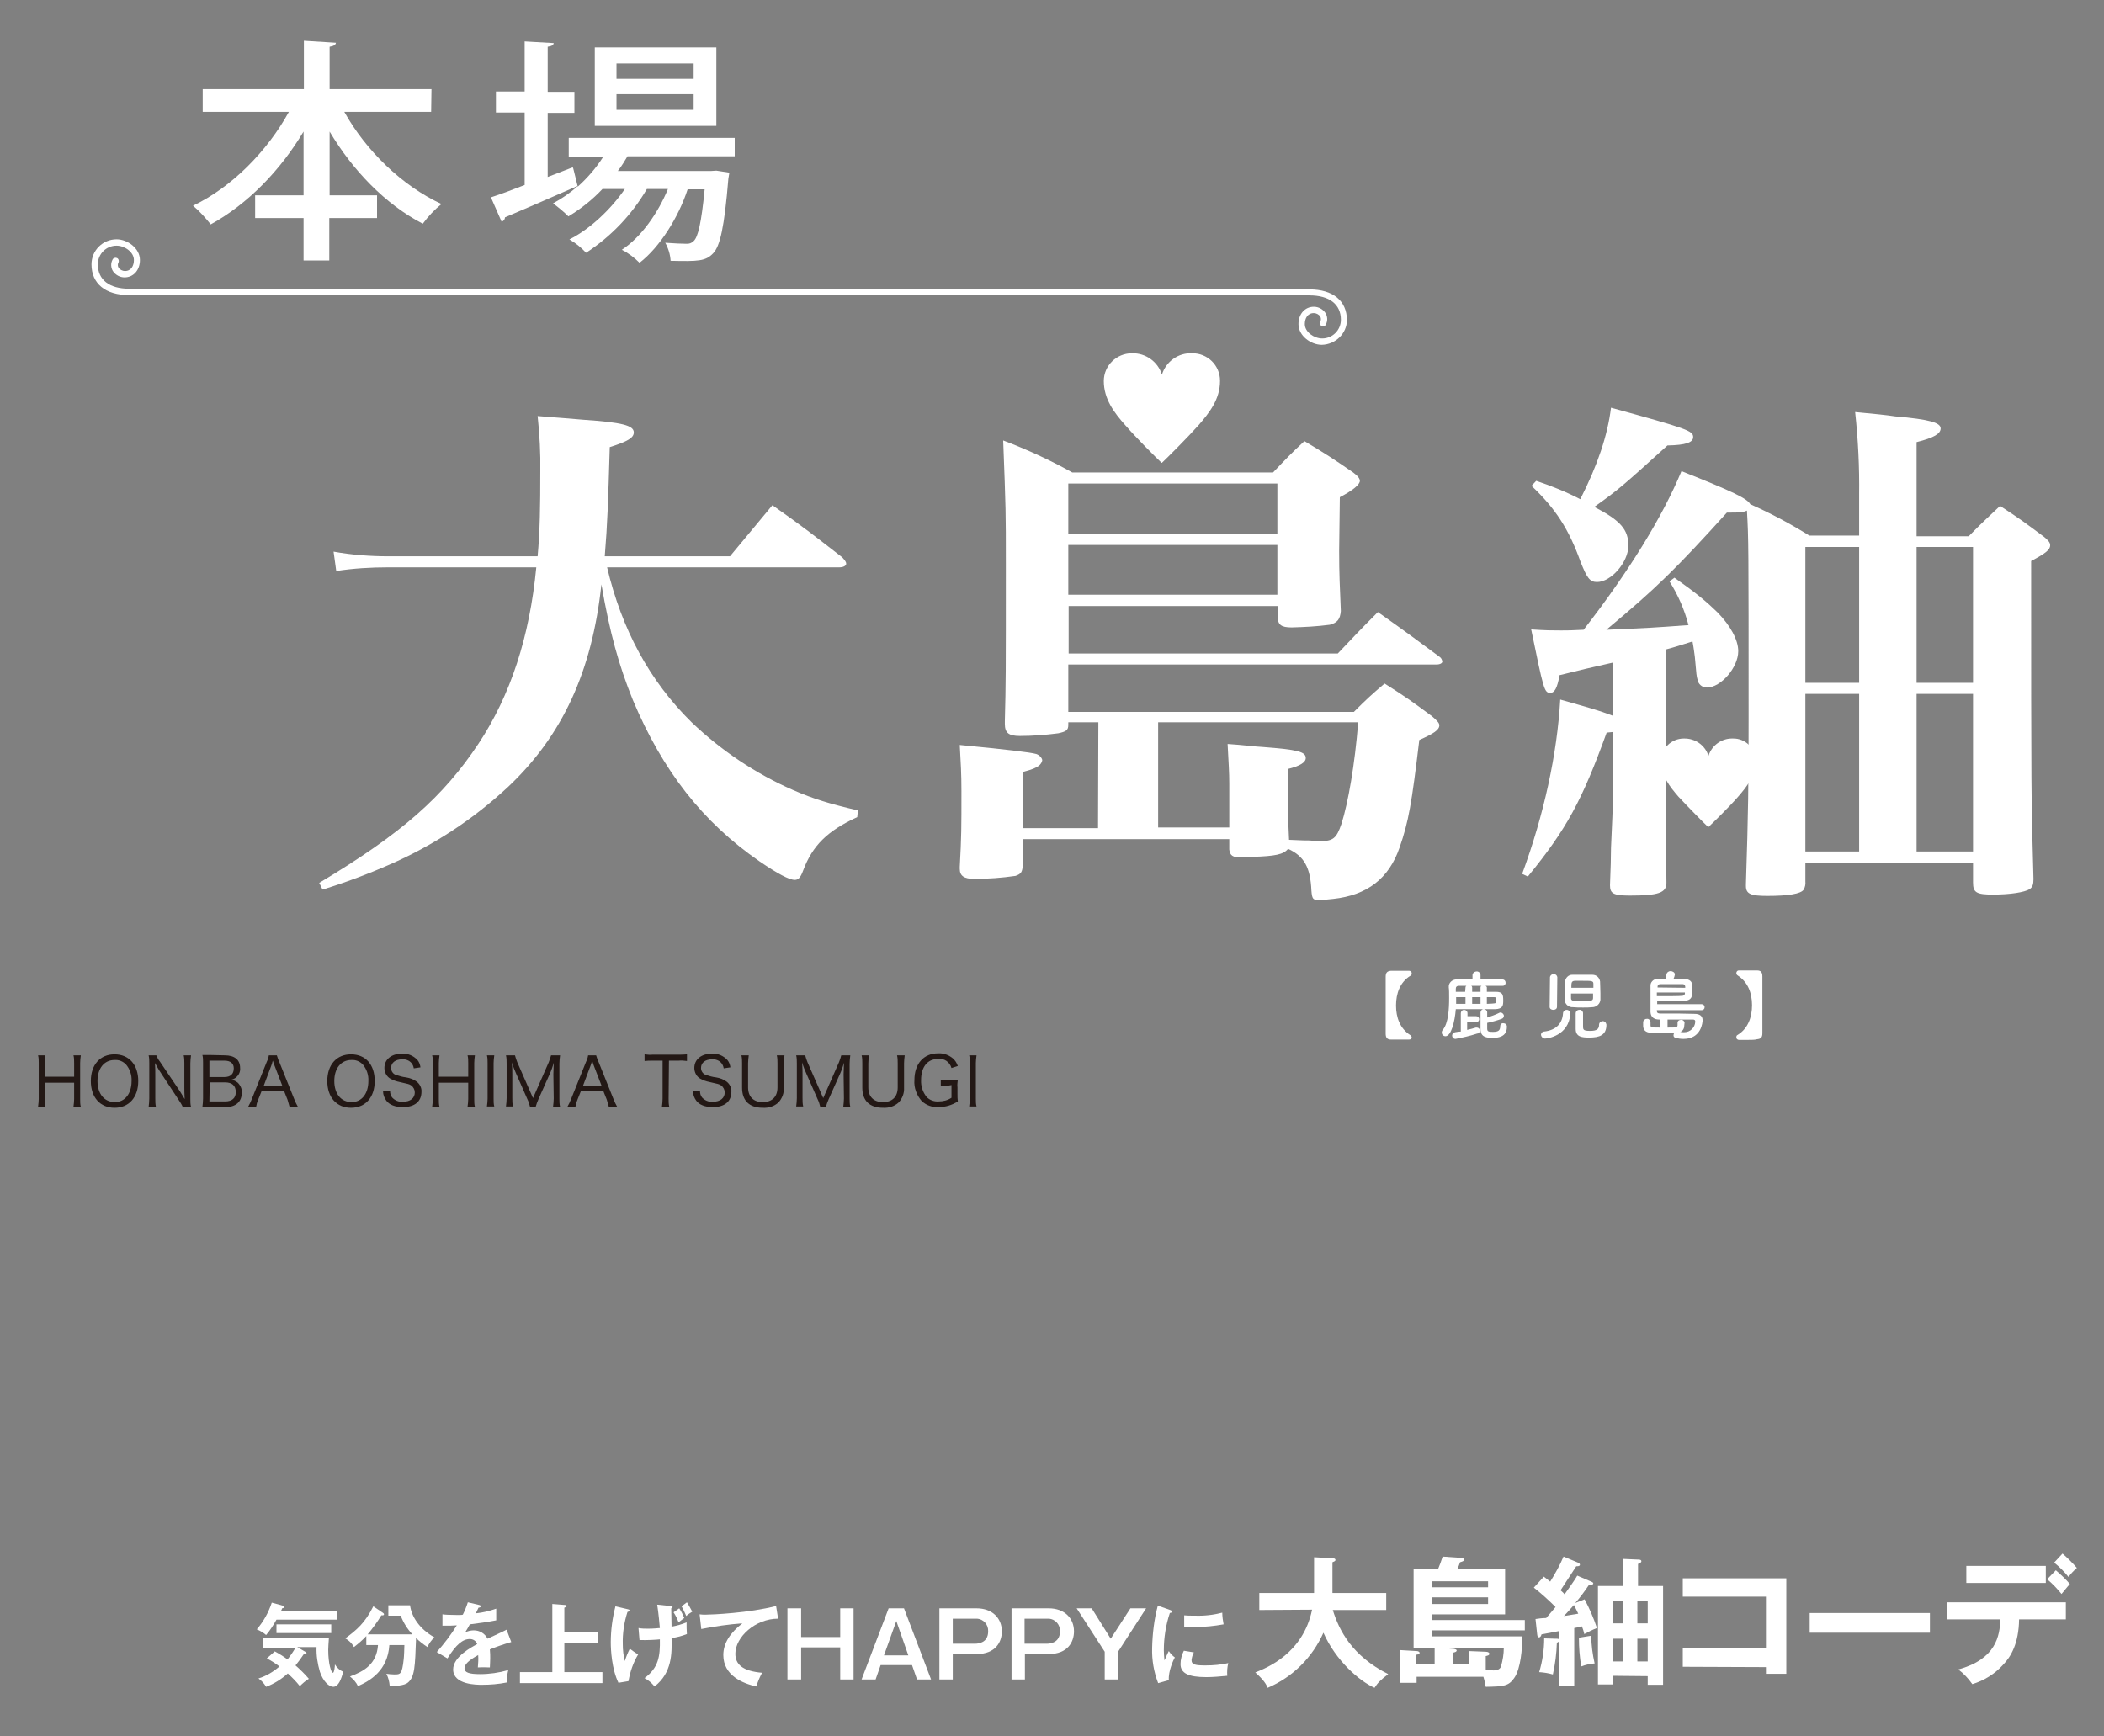 <?xml version="1.0" encoding="utf-8"?>
<!-- Generator: Adobe Illustrator 25.2.1, SVG Export Plug-In . SVG Version: 6.00 Build 0)  -->
<svg version="1.1" id="レイヤー_1" xmlns="http://www.w3.org/2000/svg" xmlns:xlink="http://www.w3.org/1999/xlink" x="0px"
	 y="0px" viewBox="0 0 630 520" style="enable-background:new 0 0 630 520;" xml:space="preserve">
<rect x="0" y="0" width="630" height="520" fill="#808080" stroke="none"/>
<style type="text/css">
	.st0{fill:#FFFFFF;}
	.st1{fill:#231815;}
</style>
<g>
	<g id="グループ_2433_1_" transform="translate(-991.97 -407.842)">
		<g id="グループ_2429_1_" transform="translate(1057.454 875.482)">
			<path id="パス_2046_1_" class="st0" d="M35.4,14.7v2.7H17.3c-0.9,1.6-1.9,3.2-3.1,4.6c-0.8-0.7-1.8-1.3-2.8-1.7
				c2-2.3,3.5-5,4.5-8l3.3,0.9c0.2,0.1,0.5,0.1,0.5,0.4S19.3,13.9,19,14c-0.1,0.3-0.2,0.5-0.3,0.7H35.4z M16.8,26.9
				c1.3,0.7,2.6,1.5,3.8,2.4c0.9-1.1,1.7-2.3,2.4-3.5h-9.7v-2.9H33c-0.1,1.3-0.2,3-0.2,3.5c0,4.3,0.9,6.9,1.4,6.9
				c0.4,0,0.6-1.9,0.6-2.5c0.6,1,1.5,1.8,2.5,2.2c-0.6,2.1-1.4,4.5-3,4.5c-1.2,0-3-1.5-4-4.5c-0.7-2.4-1.1-4.9-1-7.4h-5.8l2.4,1.4
				c0.1,0.1,0.4,0.2,0.4,0.5c0,0.3-0.5,0.3-0.8,0.2c-0.8,1.2-1.6,2.3-2.5,3.4c1.4,1.2,2.8,2.6,4,4c-1,0.6-1.9,1.4-2.7,2.2
				c-1.1-1.4-2.3-2.6-3.6-3.8c-1.9,1.7-4.1,3.1-6.5,4c-0.6-1-1.3-1.8-2.3-2.5c2.3-0.7,4.5-2,6.3-3.6c-1.2-0.9-2.4-1.7-3.8-2.4
				L16.8,26.9z M33.8,21.4H17.3v-2.6h16.4V21.4z"/>
			<path id="パス_2047_1_" class="st0" d="M44.2,25v-2.7c-1.1,1.2-2.4,2.3-3.7,3.3c-0.6-1.1-1.5-2-2.6-2.6
				c3.4-2.5,5.9-4.6,8.4-9.6l2.8,1.9c0.2,0.1,0.4,0.3,0.4,0.5c0,0.3-0.3,0.3-0.8,0.3c-1.2,2-2.6,3.9-4.1,5.7H58
				c-1.5-1.6-2.7-3.5-3.5-5.6h-3.7v-3.1h6.5c0.4,3.3,2.8,7.1,7.3,9.6c-0.9,0.8-1.6,1.8-2.1,2.9c-1.2-0.8-2.4-1.7-3.4-2.7
				c-0.3,8.6-0.4,11.6-2.4,13.3c-1.1,1-4,1.1-5.5,1c-0.1-1.2-0.4-2.5-1-3.6c0.8,0.1,1.6,0.2,2.4,0.2c1.8,0,2.3,0,2.8-4.6
				c0.1-0.7,0.2-3.6,0.2-4.2h-4.5c-0.5,7.7-5.8,10.7-9.4,12.3c-0.5-1.1-1.4-2.1-2.4-2.9c4.2-1.5,8-3.7,8.4-9.4L44.2,25z"/>
			<path id="パス_2048_1_" class="st0" d="M78,13c0.2,0.1,0.5,0.1,0.5,0.4c0,0.2-0.3,0.4-0.7,0.4c-0.3,0.7-0.5,1-0.8,1.7
				c2.1-0.2,4.1-0.7,6.1-1.4l0,3.5c-2.6,0.5-5.3,0.9-7.9,1.2c-0.3,0.6-0.9,1.6-1.4,2.4c0.8-0.4,1.7-0.6,2.6-0.6
				c1.7,0,3.3,0.9,4.1,2.5c1.9-0.9,4.6-2.1,5.7-2.7l1.4,3.7c-2.4,0.7-4.4,1.4-6.4,2.2c0.1,1.1,0.1,2,0.1,2.7c0,1.2-0.1,2-0.1,2.7
				c-0.2,0-2.4-0.1-3.6,0c0.1-1.2,0.2-2.5,0.1-3.7c-2.9,1.6-4.1,2.8-4.1,4c0,1.2,1.4,1.7,4.6,1.7c2.9,0,5.7-0.4,8.5-1.2
				c-0.3,1.2-0.4,2.5-0.4,3.7c-2.5,0.5-5,0.7-7.5,0.7c-1.5,0-8.6,0-8.6-4.6c0-3.8,5.6-6.7,7.2-7.6c-0.3-0.9-1.2-1.5-2.2-1.5
				c-2.1,0-4.1,1.6-6.7,5.8l-3.2-1.9c2.2-2.5,4.2-5.1,6-8c-1.3,0.1-2.1,0.1-4.3,0.1v-3.4c0.6,0.1,2.2,0.2,4.4,0.2c1,0,1.4,0,1.7-0.1
				c0.6-1.2,1.1-2.4,1.5-3.7L78,13z"/>
			<path id="パス_2049_1_" class="st0" d="M113.5,21.1v3.4h-10v8.6h11.4v3.3H90.2v-3.3h9.7V12.7l3.8,0.3c0.2,0,0.5,0.1,0.5,0.3
				s-0.1,0.3-0.7,0.5v7.4H113.5z"/>
			<path id="パス_2050_1_" class="st0" d="M122.6,14.3c0.3,0.1,0.4,0.1,0.4,0.3c0,0.4-0.5,0.4-0.6,0.5c-1,3.1-1.5,6.4-1.4,9.7
				c0,1.7,0.2,3.4,0.6,5c0.4-1.3,0.9-2.5,1.5-3.7c0.8,0.6,1.6,1.2,2.5,1.7c-1.5,2.5-2.4,5.2-2.9,8l-3,0.5c-2-4.1-2.3-9.8-2.3-12.1
				c0-3.7,0.5-7.3,1.4-10.8L122.6,14.3z M125.7,19.9c0.9,0.2,1.9,0.2,2.9,0.2c0.3,0,1.6,0,3.5-0.2c-0.1-1.1-0.4-4.5-0.8-7l3.9,0.4
				c0.5,0.1,0.7,0.1,0.7,0.3s-0.2,0.3-0.4,0.4c0,0.9,0.1,4.7,0.1,5.5c1.6-0.3,3.1-0.7,4.5-1.3c0,1.2,0,2.4,0.1,3.5
				c-1.5,0.6-3,1-4.6,1.2c0.1,4.5,0.2,10.4-5.1,14.5c-0.8-1-1.8-1.9-3-2.5c4.2-3.1,4.7-6.5,4.6-11.6c-0.9,0.1-3.9,0.3-6.1,0.2
				L125.7,19.9z M137.9,14c0.6,0.9,1.1,1.9,1.5,2.9c-0.9,0.7-1.1,0.8-1.7,1.3c-0.4-1.1-0.9-2.1-1.5-3L137.9,14z M140.2,12.2
				c0.6,0.9,1.1,1.9,1.6,2.8c-0.6,0.4-1.3,0.8-1.8,1.3c-0.4-1-0.9-2-1.4-2.9L140.2,12.2z"/>
			<path id="パス_2051_1_" class="st0" d="M167.5,17.1c-6.8,0-12.8,5.5-12.8,10.5c0,3.2,2.2,5.2,8,5.7c-0.7,1.3-1.3,2.7-1.7,4.1
				c-4.1-0.9-9.9-3.3-9.9-9.4c0-3.6,2.1-6.7,5.7-9.5c-4.1,0.3-8.3,0.9-12.3,1.7l-0.5-4.4c0.6,0.1,1.2,0.1,1.8,0.1
				c1.8,0,13.1-0.5,21.1-2.6L167.5,17.1z"/>
			<path id="パス_2052_1_" class="st0" d="M174.4,14v8.6h11.7V14h4v21.3h-4v-9.6h-11.7v9.6h-4.1V14H174.4z"/>
			<path id="パス_2053_1_" class="st0" d="M205.2,14l8.1,21.3h-4.2l-1.5-4.3h-9.4l-1.5,4.3h-4.2l8.1-21.3H205.2z M202.9,17.8
				l-3.7,10.3h7.3L202.9,17.8z"/>
			<path id="パス_2054_1_" class="st0" d="M226.9,14c4.8,0,7.6,3,7.6,6.9c0,3.1-1.8,6.8-7.6,6.8h-7.1v7.6h-4V14H226.9z
				 M219.8,17.1v7.5h6.7c1,0,3.9-0.3,3.9-3.7c0.1-2-1.4-3.7-3.4-3.8c-0.2,0-0.3,0-0.5,0L219.8,17.1z"/>
			<path id="パス_2055_1_" class="st0" d="M248.5,14c4.8,0,7.6,3,7.6,6.9c0,3.1-1.8,6.8-7.6,6.8h-7.1v7.6h-4V14H248.5z
				 M241.3,17.1v7.5h6.7c1,0,3.9-0.3,3.9-3.7c0.1-2-1.4-3.7-3.4-3.8c-0.2,0-0.3,0-0.5,0L241.3,17.1z"/>
			<path id="パス_2056_1_" class="st0" d="M261.4,14l5.7,9.1L273,14h4.7l-8.4,13v8.3h-4V27l-8.4-13L261.4,14z"/>
			<path id="パス_2057_1_" class="st0" d="M284.9,14.5c0.4,0.2,0.6,0.2,0.6,0.5c0,0.3-0.3,0.3-0.7,0.4c-1.2,3.6-1.8,7.4-1.8,11.2
				c0,1,0.1,2,0.2,3c0.1-0.2,0.9-2.1,1.3-2.8c0.5,0.8,1.1,1.4,1.8,1.9c-0.4,0.7-2,4.1-1.8,6.8l-3.2,0.9c-1.3-3.4-1.9-6.9-1.8-10.5
				c0.1-4.3,0.6-8.6,1.7-12.7L284.9,14.5z M292,27.2c-0.4,0.7-0.6,1.5-0.7,2.3c0,1.4,1.2,1.6,4.2,1.6c2.3,0,4.6-0.2,6.8-0.7
				c-0.3,1.2-0.4,2.5-0.3,3.8c-2.1,0.2-4.2,0.4-6.3,0.4c-5.4,0-7.7-1.2-7.7-3.9c0-1.4,0.4-2.8,1-4L292,27.2z M289.1,16.1
				c0.8,0.1,1.7,0.1,3.2,0.1c2.8,0.1,5.5-0.2,8.2-0.9c0,1.2,0.2,2.4,0.4,3.5c-2.8,0.5-5.6,0.8-8.5,0.8c-1.5,0-2.5-0.1-3.3-0.1
				L289.1,16.1z"/>
		</g>
		<g id="グループ_2428_1_" transform="translate(1356.445 860.887)">
			<path id="パス_2058_1_" class="st0" d="M12.6,29.1V24H29V13.3l5.5,0.3c0.6,0,0.9,0.2,0.9,0.5c0,0.4-0.5,0.5-0.9,0.7V24h16.1
				v5.1h-16c1.9,6.1,5.7,13.7,16.6,19.2c-2.5,1.9-3.2,2.7-4.1,4.1c-4.5-2-11.6-8.1-15.3-16.5c-3.3,7.4-9.2,13.3-16.7,16.5
				c-0.4-1-1.1-2.3-3.7-4.6c3.5-1.4,14.3-5.7,17-18.8L12.6,29.1z"/>
			<path id="パス_2059_1_" class="st0" d="M59.7,50.9h-5v-9.8l5.1,0.3c0.4,0,0.8,0.3,0.8,0.5c0,0.4-0.4,0.5-1,0.6v2.7h5.5v-4.8
				h-6.3V16.9h7.3c0.5-1.2,1-2.5,1.4-3.8l5.6,0.4c0.4,0,0.8,0.1,0.8,0.5c0,0.5-0.6,0.6-1.2,0.8c-0.2,0.7-0.5,1.4-0.8,2h14.3v13.6
				h-22v1.7h27.9v3.1H64.3V37h27.1c-0.1,3.7-0.5,9.7-2.5,12.5c-1.7,2.4-3.1,2.5-8.5,2.6c-0.2-1-0.4-2.1-0.7-3h-20V50.9z M64.3,22.3
				h16.8v-1.8H64.3V22.3z M81.1,25.3H64.3v2h16.8V25.3z M75.4,45.2v-3.8l5,0.2c0.7,0,1.1,0.3,1.1,0.6c0,0.5-0.7,0.6-1.1,0.7v4
				c0.8,0.2,1.5,0.2,2.3,0.3c1.8,0,2.2-0.9,2.3-1.3c0.5-1.8,0.8-3.6,0.8-5.4H67.7l2.7,0.2c0.6,0,1.3,0.2,1.3,0.5
				c0,0.5-0.8,0.6-1.2,0.7v3.3L75.4,45.2z"/>
			<path id="パス_2060_1_" class="st0" d="M112,20.6c0.5,0.2,0.6,0.4,0.6,0.5c0,0.5-0.8,0.5-1.3,0.5c-1.3,1.9-2.6,3.7-4.1,5.4
				l2.8-1.1c1.5,2.8,2.7,5.6,3.7,8.6c-1.3,0.5-2.5,1.1-3.8,1.8c-0.2-1-0.4-1.5-0.7-2.3c-1.3,0.3-1.7,0.4-2.3,0.5v17.4h-4.5V35.4
				c-1.5,0.3-3.2,0.6-5.3,1c-0.1,0.4-0.3,0.9-0.8,0.9c-0.3,0-0.4-0.2-0.5-0.9l-0.5-4.6c0.6-0.1,2.1-0.3,3.2-0.3
				c0.8-0.9,2.3-2.7,2.8-3.3c-2.1-2.1-4.2-4-6.5-5.8l3-3.3c1.1,0.9,1.4,1.1,1.9,1.5c1.5-2.4,2.9-4.9,4-7.5l4.3,1.8
				c0.1,0,0.6,0.3,0.6,0.6c0,0.5-0.6,0.5-1.1,0.5c-1,1.5-3.7,5.7-4.7,7.2c0.8,0.7,0.9,0.8,1.2,1.2c3-4.2,3.4-4.9,3.8-5.6L112,20.6z
				 M101.3,37.7c0.8,0,1.1,0,1.1,0.5c0,0.4-0.3,0.5-0.7,0.7c-0.1,3.2-0.5,6.4-1.2,9.5c-1.3-0.4-2.7-0.6-4.1-0.7
				c1-3.3,1.5-6.7,1.5-10.1L101.3,37.7z M103.8,30.9c0.7-0.1,3.6-0.6,4.3-0.7c-0.5-1-0.8-1.7-1.3-2.6
				C105.9,28.6,105,29.7,103.8,30.9L103.8,30.9z M112,36.8c0,2.8,0.4,5.6,1,8.3c-1.4,0.1-2.7,0.4-4,0.9c-0.5-2.9-0.7-5.7-0.7-8.6
				L112,36.8z M118.6,48.8v2.6h-4.6V21.9h7.4v-8.1L126,14c0.3,0,1,0,1,0.5c0,0.4-0.5,0.6-1,0.8v6.6h7.5v29.6h-4.6v-2.6L118.6,48.8z
				 M121.5,33.1v-6.8h-3v6.8H121.5z M121.5,44.5v-6.8h-3v6.8H121.5z M128.9,33.1v-6.8h-3.1v6.8H128.9z M125.8,37.7v6.8h3.1v-6.8
				H125.8z"/>
			<path id="パス_2061_1_" class="st0" d="M139.4,46.1v-5.5h24.9V25.1h-24.9v-5.5h31v28.6h-6.1v-2L139.4,46.1z"/>
			<path id="パス_2062_1_" class="st0" d="M213.4,30v5.9h-36V30H213.4z"/>
			<path id="パス_2063_1_" class="st0" d="M218.6,31.9v-5.1h35.5v5.1h-14c-0.1,7.3-2.5,11.2-4.7,13.5c-2.5,2.8-5.7,4.8-9.3,5.9
				c-1.2-1.7-2.6-3.2-4.2-4.4c11.3-3.1,12.4-10,12.6-15H218.6z M248.1,15.9V21h-23.8v-5.1L248.1,15.9z M251.1,17.2
				c1.5,1.3,2.9,2.6,4.2,4.1c-0.5,0.6-0.7,0.8-2.5,3c-1.3-1.6-2.7-3.1-4.3-4.4L251.1,17.2z M253.1,12.2c1.5,1.3,3,2.8,4.3,4.3
				c-0.9,0.8-1.8,1.7-2.5,2.7c-1.3-1.6-2.7-3-4.3-4.3L253.1,12.2z"/>
		</g>
	</g>
	<g id="グループ_2444" transform="translate(-2466.271 -858.945)">
		<g id="グループ_2435" transform="translate(2869.781 1137.365)">
			<g id="グループ_2434">
				<path id="パス_2064" class="st0" d="M18.4,32.9c-0.6,0-1.5,0-2.5,0c-1.1,0-2.3,0-2.9,0c-1.1,0-1.6-0.5-1.6-1.8
					c0-2.8,0-5.7,0-8.5s0-5.7,0-8.5c0-1.3,0.5-1.7,1.6-1.8c0.6,0,1.8,0,2.9,0c0.9,0,1.9,0,2.5,0c0.4,0,0.8,0.3,0.8,0.7
					c0,0,0,0,0,0.1c0,0.3-0.1,0.6-0.4,0.7c-3.1,1.9-4.3,5.3-4.3,8.9s1.2,6.9,4.3,8.9c0.2,0.1,0.4,0.4,0.4,0.7
					C19.2,32.6,18.9,32.9,18.4,32.9C18.4,32.9,18.4,32.9,18.4,32.9z"/>
				<path id="パス_2065" class="st0" d="M46.5,16.8c-1.7,0-3.4,0-5.2,0c0.2,0.1,0.4,0.3,0.4,0.5v1.3c1,0,2,0,2.7,0
					c2,0,2.2,0.8,2.2,2.6c0,1.5-0.1,2.5-2.4,2.6c-1.2,0-2.8,0-4.6,0c-2.4,0-5.2,0-7.2,0c-0.3,3.8-1.4,8.1-3.1,8.1
					c-0.6,0-1.1-0.5-1.1-1.1c0-0.3,0.1-0.6,0.3-0.8c1.7-2,1.9-6.4,1.9-9.5c0-1.4,0-2.6-0.1-3.2v-0.1c-0.1-1.2,0.9-2.2,2.1-2.3
					c0.1,0,0.2,0,0.3,0c1.4,0,3,0,4.7,0v-1.3c0-0.6,0.6-1.1,1.3-1.1c0.6,0,1.1,0.5,1.1,1.1v1.3c2.2,0,4.5,0,6.6,0
					c0.5,0,0.9,0.4,0.9,0.9C47.4,16.3,47,16.8,46.5,16.8L46.5,16.8z M35.8,27.7v2.3c1-0.2,1.9-0.5,2.6-0.7c0.1,0,0.2,0,0.3,0
					c0.5,0,0.9,0.4,0.9,0.9c0,0,0,0,0,0c0,0.5-0.3,0.9-0.8,0.9c-2.1,0.7-4.3,1.2-6.5,1.6c-0.6,0-1-0.5-1-1c0-0.5,0.4-0.9,0.9-1
					c0.6-0.1,1.2-0.2,1.7-0.2V25c0-0.5,0.4-1,1-1c0.5,0,1,0.4,1,1v0.9h2.6c0.5,0,0.9,0.4,0.9,0.9s-0.4,0.9-0.9,0.9l0,0L35.8,27.7z
					 M35.3,17.3c0-0.2,0.1-0.4,0.3-0.5c-0.7,0-1.5,0-2.2,0c-0.7,0-1,0.3-1,0.9v0.1l0,0.8c0.8,0,1.8,0,2.8,0L35.3,17.3z M35.3,20.2
					h-2.8c0,0.6,0,1.3,0,2c0.8,0,1.8,0,2.8,0V20.2z M39.8,17.3c0-0.2,0.1-0.5,0.4-0.5h-3.2c0.2,0.1,0.3,0.3,0.3,0.5v1.3h2.5
					L39.8,17.3z M39.8,20.2h-2.5v2h2.5V20.2z M41.8,29.6c0,0.9,0.4,1,1.7,1c1.6,0,2.2-0.4,2.2-1.7c0-0.5,0.3-0.9,0.8-0.9
					c0,0,0.1,0,0.1,0c0.6,0,1.1,0.4,1.1,1c0,0,0,0.1,0,0.1c0,1.9-1,3.3-4.3,3.3c-1.7,0-3.6-0.2-3.6-2.6c0-1.4,0-3.8,0-5
					c0-0.5,0.4-1,0.9-1c0,0,0.1,0,0.1,0c0.5,0,1,0.4,1,0.9c0,0,0,0,0,0.1v0l0,1.5c1.2-0.4,2.4-0.8,3.6-1.4c0.1-0.1,0.3-0.1,0.4-0.1
					c0.5,0,1,0.5,1,1c0,0.4-0.3,0.8-0.7,0.9c-1.4,0.5-2.8,0.9-4.3,1.2L41.8,29.6z M41.7,22.2c2.6-0.1,2.7-0.1,2.8-0.6
					c0-0.2,0-0.3,0-0.5c0-0.8-0.1-0.9-0.7-0.9s-1.3,0-2.1,0L41.7,22.2z"/>
				<path id="パス_2066" class="st0" d="M59.1,32.6c-0.6,0-1.1-0.5-1.2-1.1c0,0,0,0,0,0c0-0.5,0.4-1,0.9-1
					c3.7-0.4,5.5-2.5,5.7-5.4c0-0.6,0.5-1.1,1.1-1.1c0.6,0,1.1,0.5,1.1,1.1v0.1C66.2,31.8,59.8,32.6,59.1,32.6z M60.6,14.2
					c0.1-0.6,0.7-1,1.3-0.9c0.5,0.1,0.8,0.4,0.9,0.9l-0.1,8.9c0,0.6-0.5,0.9-1.1,0.9s-1.1-0.3-1.1-0.9L60.6,14.2z M70.4,13.5
					c1,0,2.1,0,2.9,0c1.2,0,2.1,0.8,2.3,2c0,0.9,0.1,2.3,0.1,3.5c0,0.7,0,1.4,0,2c-0.1,1.2-1.2,2.2-2.4,2.2
					c-0.9,0.1-1.9,0.1-2.8,0.1c-1.1,0-2.1,0-3-0.1c-1.3,0.1-2.4-0.9-2.5-2.1c0,0,0,0,0,0c0-0.3,0-0.7,0-1.2c0-1.4,0-3.2,0.1-4.3
					c0.1-1.2,1.1-2.2,2.3-2.1c0,0,0,0,0,0C68.3,13.5,69.4,13.5,70.4,13.5L70.4,13.5z M66.9,19.1c0,0.6,0,1.1,0,1.4
					c0,0.9,0.7,0.9,3.5,0.9c2.1,0,3.1,0,3.1-0.9c0-0.3,0-0.8,0-1.4H66.9z M73.6,17.4c0-0.5,0-1,0-1.2c0-0.9-0.5-0.9-3.3-0.9
					c-0.8,0-1.7,0-2.3,0c-1,0.1-1,0.6-1,2.1H73.6z M69.4,24c0.5-0.1,1,0.3,1.1,0.9c0,0,0,0.1,0,0.1c0,0.9,0,2.7,0,3.8
					c0,1.1,0,1.5,2.1,1.5c2,0,2.7-0.5,2.7-1.9c0-0.5,0.4-0.9,0.9-1c0,0,0.1,0,0.1,0c0.6-0.1,1.1,0.4,1.2,1c0,0,0,0.1,0,0.1
					c0,3.1-2.1,3.8-5.1,3.8c-2.1,0-4.1-0.1-4.1-2.6c0-0.9,0-3.9,0-4.6C68.3,24.4,68.8,24,69.4,24L69.4,24z"/>
				<path id="パス_2067" class="st0" d="M92.6,24.1v0.2c0,0.8,0.6,0.8,1.2,0.8h1.4c2.4,0,6.1,0,8.7,0.1c1.6,0,2.4,0.7,2.4,1.9
					c0,0.5-0.3,5.6-5.7,5.6c-0.8,0-1.6-0.1-2.4-0.3c-0.4-0.1-0.7-0.5-0.6-0.9c0-0.2,0.1-0.4,0.2-0.6c-1,0-2.3,0-3.6,0
					c-1.3,0-2.5,0-3.2,0c-1.9-0.1-2.4-0.9-2.5-2c0-0.3,0-0.9,0-1.2c0-0.5,0.5-1,1-1c0,0,0,0,0.1,0c0.5-0.1,1,0.3,1.1,0.9
					c0,0,0,0,0,0.1v0c0,0.2,0,0.6,0,0.8c0,0.8,0.2,0.8,2.9,0.8v-2.4h-0.3c-1.4,0-2.5-0.6-2.6-2.2c0-0.8,0-2,0-3.3c0-1.6,0-3.3,0-4.5
					c-0.1-1.1,0.8-2.1,2-2.2c0.1,0,0.2,0,0.3,0c0.6,0,1.4,0,2.2,0c0.1-0.4,0.2-1,0.3-1.4c0.1-0.5,0.6-0.9,1.2-0.9
					c0.6,0,1.3,0.4,1.3,1c-0.1,0.5-0.2,0.9-0.4,1.3c1.2,0,2.3,0,3.1,0c1.9,0.1,2.4,1,2.4,1.6c0,0.3,0.1,1.3,0.1,2.1
					c0,1.4,0,2.8-2.5,2.9c-1.5,0-3.8,0-5.9,0h-2.1c0,0.3,0,0.6,0,1h13.3c0.5,0,0.8,0.3,0.9,0.8c0,0,0,0,0,0.1c0,0.5-0.3,0.8-0.8,0.9
					c0,0-0.1,0-0.1,0L92.6,24.1z M92.6,18.8v1.1c0.8,0,1.7,0,2.6,0c1.8,0,3.8,0,5-0.1c0.4,0,0.8-0.3,0.8-0.7c0,0,0,0,0-0.1
					c0-0.1,0-0.2,0-0.2L92.6,18.8z M101.1,17.4c0-0.1,0-0.2,0-0.3c0-0.4-0.3-0.8-0.7-0.8c0,0-0.1,0-0.1,0c-0.7,0-1.9,0-3.1,0
					c-1.2,0-2.6,0-3.5,0c-0.6,0-0.9,0.3-0.9,0.9v0.1L101.1,17.4z M100.8,28.8c0,0.8-0.5,1.6-1.2,1.8c0.4,0.1,0.8,0.1,1.2,0.1
					c1.8,0,3.2-1.4,3.3-3.1c0,0,0-0.1,0-0.1c0-0.4-0.2-0.6-0.7-0.6c-0.8,0-2.3,0-4,0c-1.2,0-2.5,0-3.6,0v2.4c3,0,3,0,3-1
					c0-0.2,0-0.3,0-0.5v0c0-0.5,0.5-0.8,1-0.8c0.5-0.1,1,0.3,1.1,0.8L100.8,28.8z"/>
				<path id="パス_2068" class="st0" d="M119.7,33c-0.9,0-1.9,0-2.5,0c-0.4,0-0.8-0.3-0.8-0.7c0,0,0,0,0-0.1
					c0-0.3,0.1-0.6,0.4-0.7c3.1-1.9,4.3-5.3,4.3-8.9s-1.2-6.9-4.3-8.9c-0.2-0.1-0.4-0.4-0.4-0.7c0-0.4,0.3-0.8,0.7-0.8
					c0,0,0,0,0.1,0c0.6,0,1.5,0,2.5,0c1.1,0,2.3,0,2.9,0c1.1,0,1.6,0.5,1.6,1.8c0,2.8,0,5.7,0,8.5s0,5.7,0,8.5
					c0,1.3-0.5,1.7-1.6,1.8C122,33,120.8,33,119.7,33z"/>
			</g>
		</g>
		<g id="グループ_2437" transform="translate(2512.768 858.945)">
			<g id="グループ_2436">
				<path id="パス_2069" class="st0" d="M82.6,33.5h-26C63,45,73.8,55.6,85.7,61.1c-2.1,1.7-4,3.7-5.6,5.9
					c-11.2-5.8-21-16-27.9-27.6v19.1h14.2v6.8H52.1V78h-7.7V65.3H29.9v-6.8h14.5V39.4c-7,11.7-16.7,21.7-27.8,27.8
					c-1.6-2-3.3-3.9-5.3-5.6C22.9,56.1,33.6,45.2,40,33.5H14.2v-6.8h30.3V12.2l9.6,0.6c-0.1,0.6-0.6,1-1.9,1.2v12.7h30.5L82.6,33.5z
					"/>
				<path id="パス_2070" class="st0" d="M173.5,46.8h-32.1c-0.9,1.5-1.8,3-2.9,4.4h28l1.5-0.1l3.9,0.6c-0.1,0.6-0.2,1.2-0.3,1.8
					c-1.2,14.6-2.5,20.3-4.6,22.4c-2.2,2.3-4.4,2.4-12.7,2.2c-0.1-1.9-0.7-3.8-1.6-5.4c2.7,0.2,5.1,0.3,6.2,0.3
					c0.9,0.1,1.7-0.2,2.3-0.8c1.3-1.2,2.3-5.3,3.3-15.5h-5.1C156.7,65,151.1,74,145,78.7c-1.5-1.5-3.3-2.9-5.3-3.9
					c5.7-3.7,10.8-10.9,13.8-18.2h-6.3c-4.5,7.7-10.7,14.2-18.2,19.1c-1.5-1.6-3.1-2.9-5-4c6.2-3.1,12.5-9.1,16.6-15.1h-6.7
					c-3,3.2-6.4,5.9-10.2,8.2c-1.4-1.4-3-2.7-4.6-3.9c2.6-1.4,5.1-3.1,7.3-5.1v-0.1c-7.9,3.5-16.3,7.1-21.7,9.4c0,0.6-0.4,1.1-1,1.3
					l-3.2-7.3c2.8-0.9,6.3-2.2,10.1-3.7V33.7h-8.6v-6.3h8.6v-15l8.7,0.5c-0.1,0.6-0.5,0.9-1.8,1.1v13.5h8v6.3h-8v19.2l7.5-2.9
					c0.2,0.3,0.2,0.6,1.5,5.8c2.9-2.6,5.5-5.6,7.6-8.9h-10.3v-5.7h49.7L173.5,46.8z M168,14.2v23.5h-36.4V14.2L168,14.2z
					 M161.2,23.6V19h-23.1v4.6H161.2z M161.2,32.9v-4.7h-23.1v4.7H161.2z"/>
			</g>
		</g>
		<g id="グループ_2442" transform="translate(2550.553 952.541)">
			<g id="グループ_2439" transform="translate(0 16.299)">
				<g id="グループ_2438">
					<path id="パス_2071" class="st0" d="M97.5,60c4.4,18.6,12.7,34,25.3,46.4c8.9,8.5,19.2,15.4,30.4,20.3
						c6.2,2.7,10.9,4.1,19.4,6.1l-0.2,2c-8.9,4.1-13.4,8.5-16.2,16c-0.8,2.2-1.5,2.8-2.5,2.8c-1.7,0-5.2-1.9-10.5-5.5
						c-17.1-11.8-29.1-27.2-38-48.4c-4.2-10.4-6.9-20.1-9.4-34.6c-2.8,26.1-11.7,45.3-27.9,60.6c-10.4,9.7-22.4,17.6-35.5,23.3
						c-6.6,2.9-13.3,5.4-20.1,7.5l-1-2c24.9-14.9,37.1-25.8,47.7-41.7C68.6,98.3,74.3,80.8,76.3,60H32c-5.2,0-10.4,0.3-15.6,1.1
						l-0.8-5.8c5.5,1,11,1.4,16.6,1.4h44.5c0.7-7.7,0.8-14.9,0.8-25.3c0.1-5.6-0.2-11.1-0.8-16.7c6,0.5,10.5,0.8,13.6,1.1
						c11.7,0.8,15.2,1.7,15.2,3.8c0,1.6-1.8,2.7-7.2,4.4c-0.5,16.8-0.7,23-1.5,32.7h37.5l12.7-15.3c9.4,6.6,12,8.7,20.9,15.6
						c0.8,0.9,1.2,1.4,1.2,1.9c0,0.6-0.8,1.1-2,1.1L97.5,60z"/>
					<path id="パス_2072" class="st0" d="M244.6,106.4h-9v0.8c0,1.6-0.7,2-3,2.5c-3.8,0.5-7.7,0.8-11.5,0.8
						c-3.3,0-4.5-0.9-4.5-3.6V106c0.3-11.8,0.3-12.9,0.3-47c0-16,0-16-0.8-37c7.1,2.7,14.1,5.9,20.7,9.6h60.1c4-4.2,5.2-5.5,9.4-9.4
						c6.5,3.9,8.5,5.2,14.6,9.4c1.5,1.1,2,1.9,2,2.5c0,1.1-2,2.8-6,4.9c-0.2,14-0.2,14-0.2,16c0,7.4,0.2,10.4,0.5,18.1
						c-0.2,2.4-1,3.5-3.3,4.1c-3.8,0.5-7.6,0.7-11.4,0.8c-3.2,0-4.2-0.8-4.2-3.3v-3.1h-62.6v14.2h80.6c5.2-5.5,6.7-7.1,12-12.4
						c8.2,5.8,10.5,7.5,18.6,13.5c0.4,0.3,0.6,0.8,0.7,1.3c0,0.5-0.7,0.9-1.7,0.9H235.6v14.2h85.5c3.8-3.8,5-4.9,9.2-8.5
						c6.5,4.1,8.4,5.5,14.2,9.8c1.5,1.3,2.2,2,2.2,2.7c0,1.4-1.7,2.5-6,4.4c-2.3,19.2-3.2,24.4-5.9,32.2
						c-3.2,9.3-9.7,14.3-19.9,15.4c-1.5,0.2-3,0.3-4.5,0.3c-1.5,0-1.8-0.3-2-2.7c-0.3-7.1-2.2-10.4-7-12.6
						c-1.3,1.7-3.9,2.2-10.7,2.4c-0.8,0.1-1.7,0.2-2.5,0.2h-0.7c-2.7,0-3.5-0.6-3.7-2.4v-3.1H222v7.7c-0.2,2.2-0.5,2.7-2.2,3.3
						c-4.1,0.6-8.2,0.9-12.4,0.9c-3,0-4.3-0.9-4.3-3v-0.6c0.5-9.3,0.5-11.3,0.5-22.7c0-5.2-0.2-8.3-0.5-13.8
						c13.6,1.3,21.2,2.2,22.9,2.7c1,0.3,1.8,1.3,1.8,1.9c-0.1,0.6-0.5,1.2-1,1.6c-0.8,0.6-1.8,1.1-4.9,1.9v16.8h22.6L244.6,106.4z
						 M298.2,50V34.9h-62.6V50H298.2z M235.6,53.3v14.9h62.6V53.3H235.6z M283.8,137.9v-13.2c0-3.3-0.2-6-0.5-11.8
						c4.7,0.3,8.2,0.8,10.5,0.9c10.4,0.8,12.9,1.4,12.9,3.3c0,1.3-1.7,2.4-5.4,3.3c0.2,3.9,0.2,3.9,0.2,15.7c0,0.6,0,1.6,0.2,5.5
						c4.2,0.2,5,0.2,6.2,0.2c1,0.1,2,0.2,3,0.2c4,0,5-0.8,6.5-5.2c2-6.3,4-17.8,5-30.4h-59.9v31.5L283.8,137.9z"/>
					<path id="パス_2073" class="st0" d="M398.8,88.5c-8.4,1.9-8.4,1.9-16.1,3.8c-0.7,3.9-1.5,5.3-2.8,5.3c-1.8,0-2-1.1-5.7-19
						c4.4,0.3,6.4,0.3,9,0.3c2.2,0,2.5,0,6.7-0.2c13.6-17.5,23.6-33.8,29.3-47.5c15.4,6.1,19.7,8.2,20.6,9.9
						c6.1,2.7,12.1,5.9,17.7,9.4h14.9V38.2c0.1-8.2-0.3-16.5-1.2-24.7c5.4,0.5,9.4,0.9,12,1.3c10.4,0.9,13.6,1.9,13.6,3.6
						c0,1.6-2,2.8-7.2,4.1v28.2h15.6c4-4.1,5.4-5.3,9.4-9.1c6,3.9,7.7,5.2,13.2,9.3c1.3,1.1,1.8,1.7,1.8,2.5c0,1.3-1.3,2.4-5.7,4.7
						c0,70.5,0,70.5,0.7,95.3c0,1.6-0.3,2.4-1.2,3c-1.5,0.9-5.7,1.6-10.9,1.6c-5,0-6-0.6-6-3.6v-5.8h-50.2v5.5
						c0.1,0.8-0.1,1.7-0.5,2.4c-0.8,1.3-4.7,1.9-10.9,1.9c-5,0-6.4-0.6-6.4-3v-0.5c0.7-21.4,0.8-29.7,0.8-49.9c0-51.4,0-53.6-0.5-62
						c-1.3,0.6-2.2,0.6-5.5,0.6h-0.5c-15.2,16.8-21.2,22.7-36.1,35.1c13.7-0.6,13.7-0.6,24.6-1.4c-1.2-4.6-3.1-9-5.7-13.1l1.5-1.1
						c6.9,4.9,9.5,7.1,12.9,10.4c3.8,3.9,6.2,8.2,6.2,11.6c0,4.9-5.2,10.9-9.4,10.9c-1.4,0-2.6-1-2.8-2.4c-0.3-1.1-0.3-1.1-0.8-6.8
						c-0.2-1.4-0.3-2.5-0.7-4.6c-4.2,1.3-5,1.6-8,2.4V116c0,21.7,0,21.7,0.2,38.5c0,3-2.5,3.8-10.9,3.8c-5,0-6-0.6-6-3.1
						c0.2-5,0.3-8.7,0.3-11.2c0.7-15.3,0.7-16,0.7-26.4v-8.3l-2,0.2c-7.4,20.4-12,28.9-23.6,43.1l-1.7-0.8
						c6.5-17.6,10.5-36,11.4-52.2c8.4,2.4,11.2,3.1,15.9,4.9L398.8,88.5z M375.7,34.1c4.5,1.5,9,3.3,13.2,5.5
						c5.2-10.2,8.2-19.2,9.2-27.4c22.9,6.3,24.6,6.9,24.6,8.8c0,1.6-2.2,2.4-7.7,2.5c-13.6,12.3-14.6,13.2-21.9,18.4
						c7.9,4.1,10.2,6.8,10.2,11.6c0,5-5.2,10.9-9.4,10.9c-2.2,0-3-1.3-4.9-6c-3.5-9.8-7.5-16-14.7-22.8L375.7,34.1z M472.4,53.9
						h-16.1v40.7h16.1V53.9z M472.4,97.9h-16.1v47.2h16.1V97.9z M506.5,53.9h-16.9v40.7h16.9V53.9z M506.5,97.9h-16.9v47.2h16.9
						V97.9z"/>
				</g>
			</g>
			<g id="グループ_2440" transform="translate(234.832)">
				<path id="パス_2074" class="st0" d="M28.8,18.6c1.2-3.9,4.9-6.6,9-6.4c4.6-0.1,8.4,3.6,8.4,8.2c0,0,0,0.1,0,0.1
					c0,5.5-3.2,9.5-6.4,13.2c-3.1,3.5-9.4,9.8-11,11.3h-0.1c-1.6-1.5-7.8-7.7-10.9-11.3c-3.3-3.7-6.4-7.8-6.4-13.2
					c0-4.6,3.8-8.3,8.4-8.3c0,0,0,0,0.1,0C23.9,12.1,27.6,14.7,28.8,18.6L28.8,18.6z"/>
			</g>
			<g id="グループ_2441" transform="translate(401.783 115.364)">
				<path id="パス_2075" class="st0" d="M25.5,17.4c1-3.2,4-5.3,7.3-5.2c3.7-0.1,6.8,2.9,6.8,6.6c0,0,0,0.1,0,0.1
					c0,4.4-2.6,7.7-5.2,10.7c-2.5,2.9-7.6,7.9-8.9,9.1h-0.1c-1.3-1.2-6.3-6.3-8.9-9.1c-2.6-3-5.2-6.3-5.2-10.7
					c0-3.7,3.1-6.7,6.8-6.7c0,0,0,0,0,0C21.5,12.1,24.5,14.2,25.5,17.4L25.5,17.4z"/>
			</g>
		</g>
		<g id="グループ_2443" transform="translate(2482.271 918.411)">
			<path id="パス_2076" class="st0" d="M379.8,43.8c-3.3,0-7-2.7-7-6.2c0-3,1.9-5.2,4.6-5.2c1.4,0,2.7,0.7,3.5,1.9
				c0.6,1,0.7,2.3,0.1,3.4c-0.2,0.5-0.7,0.7-1.2,0.5s-0.7-0.7-0.5-1.2c0,0,0-0.1,0-0.1c0.3-0.5,0.3-1.1,0-1.6c-0.4-0.6-1.2-1-1.9-1
				c-1.9,0-2.7,1.6-2.7,3.3c0,2.4,2.8,4.3,5.2,4.3c3.1,0,5.6-2.5,5.6-5.6c0-4.6-3.4-7.3-9.4-7.3c-0.5,0-0.9-0.4-0.9-0.9
				c0-0.5,0.4-0.9,0.9-0.9c7,0,11.2,3.4,11.2,9.2C387.3,40.4,383.9,43.7,379.8,43.8z"/>
			<path id="パス_2077" class="st0" d="M22.6,28.9c-7,0-11.2-3.4-11.2-9.2c0-4.2,3.4-7.5,7.5-7.5c3.3,0,7,2.7,7,6.2
				c0,3-1.9,5.2-4.6,5.2c-1.4,0-2.7-0.7-3.5-1.9c-0.6-1-0.7-2.3-0.1-3.4c0.2-0.5,0.8-0.7,1.3-0.5c0.5,0.2,0.7,0.8,0.5,1.3
				c-0.3,0.5-0.3,1.1,0,1.6c0.4,0.6,1.2,1,1.9,1c1.9,0,2.7-1.6,2.7-3.3c0-2.4-2.8-4.3-5.2-4.3c-3.1,0-5.6,2.5-5.6,5.6
				c0,4.6,3.4,7.3,9.4,7.3c0.5,0,0.9,0.4,0.9,0.9C23.6,28.5,23.1,28.9,22.6,28.9C22.6,28.9,22.6,28.9,22.6,28.9L22.6,28.9z"/>
			<path id="パス_2078" class="st0" d="M376.1,28.9H22.6c-0.5,0-0.9-0.4-0.9-0.9c0-0.5,0.4-0.9,0.9-0.9c0,0,0,0,0,0h353.5
				c0.5,0,0.9,0.4,0.9,0.9C377,28.5,376.6,28.9,376.1,28.9C376.1,28.9,376.1,28.9,376.1,28.9L376.1,28.9z"/>
		</g>
	</g>
	<g id="グループ_2446" transform="translate(-2456.445 -949.192)">
		<g id="グループ_2445" transform="translate(2456.445 1252.631)">
			<path id="パス_2079" class="st1" d="M24.2,12.6c-0.1,0.8-0.2,1.5-0.2,2.3v10.8c0,0.8,0,1.6,0.2,2.3H22c0.1-0.8,0.2-1.6,0.2-2.3
				v-4.9h-8.8v4.9c0,0.8,0,1.6,0.2,2.3h-2.2c0.1-0.8,0.2-1.6,0.2-2.3V14.9c0-0.8,0-1.6-0.2-2.3h2.2c-0.1,0.8-0.2,1.5-0.2,2.3V19h8.8
				v-4.1c0-0.8,0-1.6-0.2-2.3L24.2,12.6z"/>
			<path id="パス_2080" class="st1" d="M41.4,20.3c0,4.9-2.8,8-7.1,8c-4.3,0-7.1-3.1-7.1-8c0-4.9,2.8-8,7.1-8
				C38.6,12.3,41.4,15.4,41.4,20.3z M39.4,20.3c0.1-1.8-0.5-3.6-1.7-5c-0.9-0.9-2.1-1.4-3.4-1.3c-3.1,0-5.1,2.5-5.1,6.3
				c0,3.8,2,6.3,5.2,6.3C37.4,26.6,39.4,24.1,39.4,20.3L39.4,20.3z"/>
			<path id="パス_2081" class="st1" d="M46.8,12.6c0.3,0.7,0.6,1.3,1.1,1.9l6,8.9c0.3,0.5,0.9,1.5,1.4,2.3
				c-0.1-1.6-0.1-2.8-0.1-3.5V15c0-0.8,0-1.6-0.2-2.4h2.2c-0.1,0.8-0.2,1.6-0.2,2.4v10.7c0,0.8,0,1.6,0.2,2.3h-2.5
				c-0.3-0.7-0.7-1.3-1.1-1.9l-6-9.1c-0.2-0.3-0.8-1.4-1.2-2.1c0.1,1.2,0.1,2.6,0.1,3.5v7.1c0,0.9,0,1.7,0.2,2.6h-2.2
				c0.1-0.8,0.2-1.7,0.2-2.6V14.9c0-0.8,0-1.6-0.2-2.3L46.8,12.6z"/>
			<path id="パス_2082" class="st1" d="M67.3,12.6c2.9,0,4.6,1.3,4.6,3.8c0.1,1-0.3,2-1.1,2.7c-0.4,0.4-1,0.7-1.6,0.8
				c0.7,0.1,1.4,0.4,2,0.9c0.8,0.8,1.3,1.9,1.2,3c0,2.7-1.8,4.3-4.9,4.3h-4.6c-1,0-1.6,0-2.3,0c0.1-0.8,0.2-1.7,0.2-2.5V14.7
				c0-0.7,0-1.5-0.2-2.2c0.6,0,1.1,0,2.3,0L67.3,12.6z M67.2,19.1c1.8,0,2.8-0.9,2.8-2.6c0-1.5-1-2.3-2.8-2.3h-4.5v4.9L67.2,19.1z
				 M62.7,26.4h4.7c2.1,0,3.2-1,3.2-2.8c0-1.9-1.1-2.9-3.2-2.9h-4.6L62.7,26.4z"/>
			<path id="パス_2083" class="st1" d="M86.7,28c-0.2-0.7-0.4-1.4-0.6-2.1l-1-2.5h-6.8l-1,2.5c-0.3,0.7-0.5,1.4-0.6,2.1h-2.4
				c0.4-0.7,0.8-1.5,1.1-2.3l4.5-11.2c0.3-0.6,0.5-1.2,0.6-1.9h2.4c0.2,0.6,0.4,1.3,0.7,1.9l4.5,11.2c0.3,0.8,0.7,1.6,1.1,2.3H86.7z
				 M82.1,15.4c-0.1-0.2-0.1-0.2-0.4-1.2c-0.1,0.3-0.2,0.5-0.2,0.7c-0.1,0.3-0.2,0.5-0.2,0.6l-2.4,6.4h5.7L82.1,15.4z"/>
			<path id="パス_2084" class="st1" d="M112.2,20.3c0,4.9-2.8,8-7.1,8c-4.3,0-7.1-3.1-7.1-8c0-4.9,2.8-8,7.1-8
				C109.5,12.3,112.2,15.4,112.2,20.3z M110.3,20.3c0.1-1.8-0.5-3.6-1.7-5c-0.9-0.9-2.1-1.4-3.4-1.3c-3.1,0-5.1,2.5-5.1,6.3
				c0,3.8,2,6.3,5.2,6.3C108.3,26.6,110.3,24.1,110.3,20.3L110.3,20.3z"/>
			<path id="パス_2085" class="st1" d="M116.8,23.3c0,0.7,0.2,1.4,0.6,1.9c0.8,0.9,2,1.4,3.2,1.3c2.3,0,3.6-1.1,3.6-2.8
				c0-0.8-0.4-1.6-1.1-2.1c-0.6-0.4-0.8-0.4-3.4-1c-1-0.2-1.9-0.5-2.8-1c-1.1-0.6-1.8-1.9-1.8-3.2c0-2.6,2.1-4.3,5.3-4.3
				c1.7-0.1,3.4,0.6,4.6,1.9c0.5,0.6,0.8,1.4,0.9,2.2l-2,0.3c-0.1-0.6-0.3-1.1-0.7-1.6c-0.7-0.8-1.8-1.2-2.8-1.1c-2,0-3.3,1-3.3,2.6
				c0,1,0.7,1.9,1.6,2.1c0.9,0.3,1.9,0.6,2.9,0.7c1.2,0.2,2.3,0.6,3.2,1.3c0.9,0.7,1.5,1.9,1.4,3c0,2.9-2,4.6-5.6,4.6
				c-2.3,0-4-0.7-4.9-1.9c-0.6-0.8-1-1.8-1-2.8L116.8,23.3z"/>
			<path id="パス_2086" class="st1" d="M142.2,12.6c-0.1,0.8-0.2,1.5-0.2,2.3v10.8c0,0.8,0,1.6,0.2,2.3H140
				c0.1-0.8,0.2-1.6,0.2-2.3v-4.9h-8.8v4.9c0,0.8,0,1.6,0.2,2.3h-2.2c0.1-0.8,0.2-1.6,0.2-2.3V14.9c0-0.8,0-1.6-0.2-2.3h2.2
				c-0.1,0.8-0.2,1.5-0.2,2.3V19h8.8v-4.1c0-0.8,0-1.6-0.2-2.3L142.2,12.6z"/>
			<path id="パス_2087" class="st1" d="M148,12.6c-0.1,0.8-0.2,1.6-0.2,2.3v10.7c0,0.8,0,1.6,0.2,2.3h-2.2
				c0.1-0.8,0.2-1.6,0.2-2.3V14.9c0-0.8,0-1.6-0.2-2.3H148z"/>
			<path id="パス_2088" class="st1" d="M165.7,18.3c0-0.7,0.1-2.6,0.1-3.5c-0.3,1.2-0.7,2.3-1.2,3.4l-3.4,7.6
				c-0.3,0.7-0.6,1.5-0.8,2.2h-1.7c-0.2-0.8-0.4-1.5-0.8-2.3l-3.3-7.5c-0.5-1.1-1-2.3-1.3-3.5c0.1,1.5,0.1,3.1,0.1,3.7v7
				c0,0.8,0,1.7,0.2,2.5h-2.1c0.1-0.8,0.2-1.7,0.2-2.5V15.1c0-0.9,0-1.7-0.2-2.5h2.7c0.2,0.7,0.4,1.4,0.7,2.1l4.7,10.7l4.7-10.7
				c0.3-0.7,0.5-1.4,0.7-2.1h2.7c-0.1,0.8-0.2,1.7-0.2,2.5v10.4c0,0.8,0,1.7,0.2,2.5h-2.1c0.1-0.8,0.2-1.7,0.2-2.5L165.7,18.3z"/>
			<path id="パス_2089" class="st1" d="M182.3,28c-0.2-0.7-0.4-1.4-0.6-2.1l-1-2.5h-6.8l-1,2.5c-0.3,0.7-0.5,1.4-0.6,2.1h-2.4
				c0.4-0.7,0.8-1.5,1.1-2.3l4.5-11.2c0.3-0.6,0.5-1.2,0.6-1.9h2.4c0.2,0.6,0.4,1.3,0.7,1.9l4.5,11.2c0.3,0.8,0.7,1.6,1.1,2.3H182.3
				z M177.7,15.4l-0.4-1.2c-0.1,0.3-0.2,0.5-0.2,0.7c-0.1,0.3-0.2,0.5-0.2,0.6l-2.4,6.4h5.7L177.7,15.4z"/>
			<path id="パス_2090" class="st1" d="M200.2,25.6c0,0.8,0,1.6,0.2,2.4h-2.2c0.1-0.8,0.2-1.6,0.2-2.4V14.2h-3
				c-0.8,0-1.6,0-2.4,0.1v-2c0.8,0.1,1.6,0.2,2.4,0.1h7.8c0.8,0,1.7,0,2.5-0.1v2c-0.8-0.1-1.7-0.2-2.5-0.1h-2.9L200.2,25.6z"/>
			<path id="パス_2091" class="st1" d="M209.6,23.3c0,0.7,0.2,1.4,0.6,1.9c0.8,0.9,2,1.4,3.2,1.3c2.3,0,3.6-1.1,3.6-2.8
				c0-0.8-0.4-1.6-1.1-2.1c-0.6-0.4-0.8-0.4-3.4-1c-1-0.2-1.9-0.5-2.8-1c-1.1-0.6-1.8-1.9-1.8-3.2c0-2.6,2.1-4.3,5.3-4.3
				c1.7-0.1,3.4,0.6,4.6,1.9c0.5,0.6,0.8,1.4,0.9,2.2l-2,0.3c-0.1-0.6-0.3-1.1-0.7-1.6c-0.7-0.8-1.8-1.2-2.8-1.1c-2,0-3.3,1-3.3,2.6
				c0,1,0.7,1.9,1.6,2.1c0.9,0.3,1.9,0.6,2.9,0.7c1.2,0.2,2.3,0.6,3.2,1.3c0.9,0.7,1.5,1.9,1.4,3c0,2.9-2,4.6-5.6,4.6
				c-2.3,0-4-0.7-4.9-1.9c-0.6-0.8-1-1.8-1-2.8L209.6,23.3z"/>
			<path id="パス_2092" class="st1" d="M234.9,12.6c-0.1,0.8-0.2,1.6-0.2,2.4v7.3c0.1,1.6-0.5,3.2-1.6,4.4c-1.3,1.2-3,1.7-4.7,1.6
				c-4,0-6.2-2.1-6.2-6V15c0-0.8,0-1.6-0.2-2.4h2.2c-0.1,0.8-0.2,1.6-0.2,2.4v7.2c0,2.8,1.6,4.4,4.4,4.4s4.4-1.6,4.4-4.4V15
				c0-0.8,0-1.6-0.2-2.4L234.9,12.6z"/>
			<path id="パス_2093" class="st1" d="M252.6,18.3c0-0.7,0.1-2.6,0.1-3.5c-0.3,1.2-0.7,2.3-1.2,3.4l-3.4,7.6
				c-0.3,0.7-0.6,1.5-0.8,2.2h-1.7c-0.2-0.8-0.4-1.5-0.8-2.3l-3.3-7.5c-0.5-1.1-1-2.3-1.3-3.5c0.1,1.5,0.1,3.1,0.1,3.7v7
				c0,0.8,0,1.7,0.2,2.5h-2.1c0.1-0.8,0.2-1.7,0.2-2.5V15.1c0-0.9,0-1.7-0.2-2.5h2.7c0.2,0.7,0.4,1.4,0.7,2.1l4.7,10.7l4.7-10.7
				c0.3-0.7,0.5-1.4,0.7-2.1h2.7c-0.1,0.8-0.2,1.7-0.2,2.5v10.4c0,0.8,0,1.7,0.2,2.5h-2.1c0.1-0.8,0.2-1.7,0.2-2.5L252.6,18.3z"/>
			<path id="パス_2094" class="st1" d="M270.9,12.6c-0.1,0.8-0.2,1.6-0.2,2.4v7.3c0.1,1.6-0.5,3.2-1.6,4.4c-1.3,1.2-3,1.7-4.7,1.6
				c-4,0-6.2-2.1-6.2-6V15c0-0.8,0-1.6-0.2-2.4h2.2c-0.1,0.8-0.2,1.6-0.2,2.4v7.2c0,2.8,1.6,4.4,4.4,4.4s4.4-1.6,4.4-4.4V15
				c0-0.8,0-1.6-0.2-2.4L270.9,12.6z"/>
			<path id="パス_2095" class="st1" d="M283.8,21.7c-0.7,0-1.4,0-2.1,0.1v-1.9c0.7,0.1,1.5,0.1,2.2,0.1h0.7c0.7,0,1.5,0,2.2-0.1
				c-0.1,0.8-0.2,1.6-0.1,2.3v1.9c0,0.8,0,1.6,0.1,2.3c-1.7,1.1-3.7,1.7-5.8,1.7c-1.8,0.1-3.6-0.5-5-1.8c-1.5-1.7-2.4-4-2.2-6.3
				c0-4.9,2.8-8,7.1-8c1.6-0.1,3.2,0.5,4.4,1.5c0.7,0.6,1.2,1.4,1.5,2.3l-1.9,0.6c-0.5-1.8-2.2-3-4.1-2.7c-3.1,0-5,2.4-5,6.3
				c-0.1,1.8,0.5,3.6,1.6,5c0.9,1,2.3,1.5,3.6,1.4c1.4,0,2.7-0.3,3.9-1.1v-3.8L283.8,21.7z"/>
			<path id="パス_2096" class="st1" d="M292.4,12.6c-0.1,0.8-0.2,1.6-0.2,2.3v10.7c0,0.8,0,1.6,0.2,2.3h-2.2
				c0.1-0.8,0.2-1.6,0.2-2.3V14.9c0-0.8,0-1.6-0.2-2.3H292.4z"/>
		</g>
	</g>
</g>
</svg>
